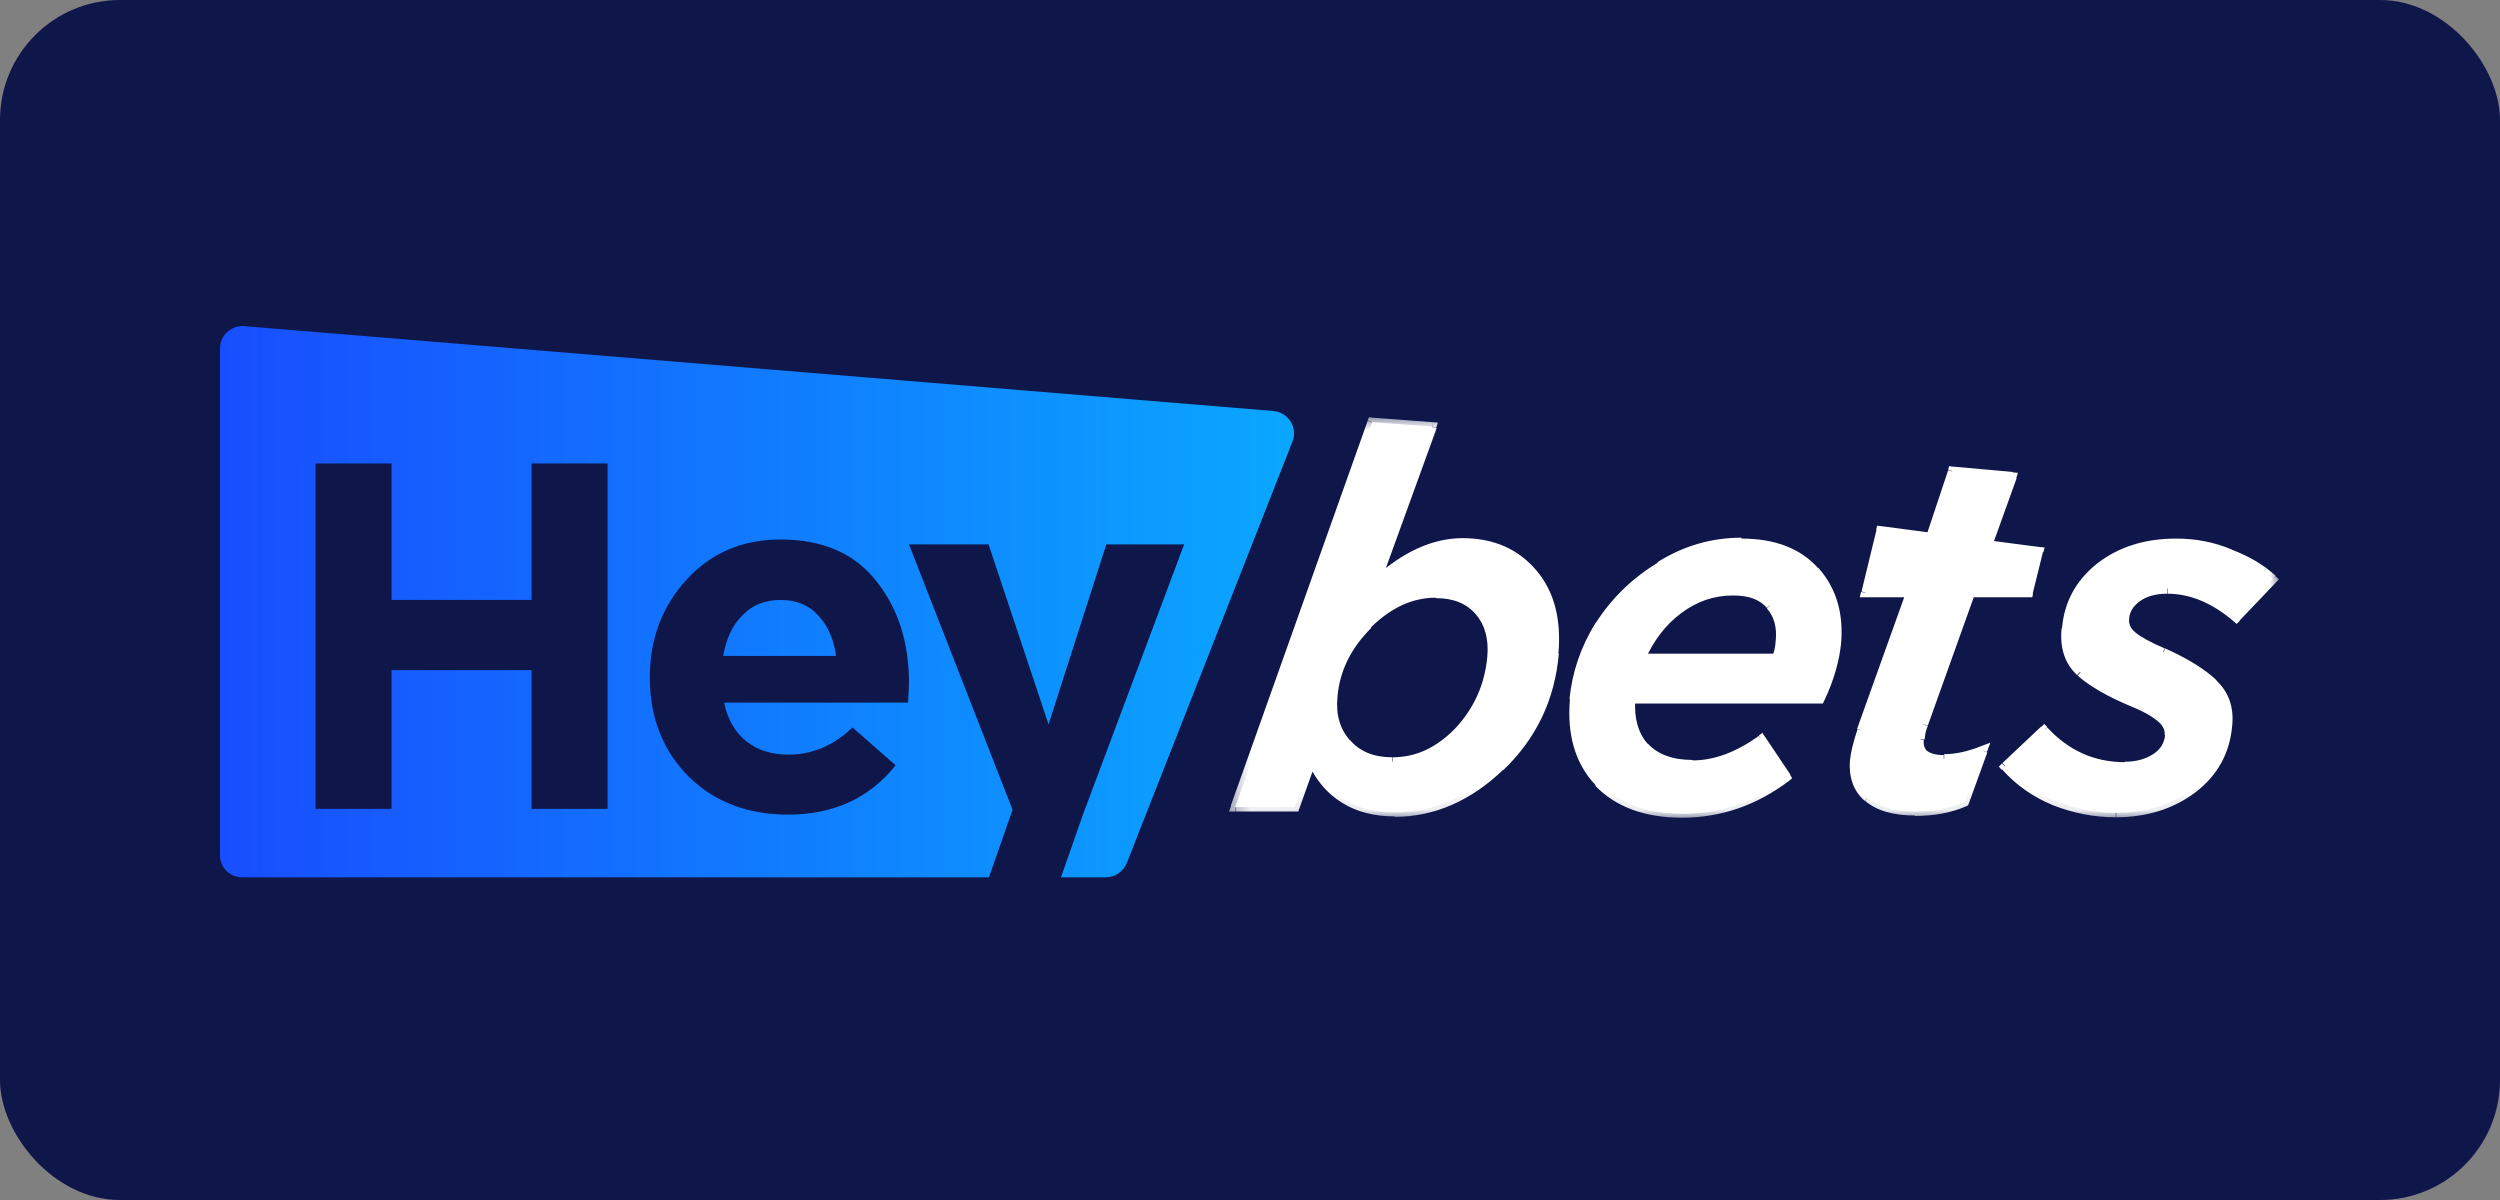 <?xml version="1.0" encoding="UTF-8"?>
<svg xmlns="http://www.w3.org/2000/svg" width="125" height="60" viewBox="0 0 125 60" fill="none">
  <rect x="0" y="0" width="125" height="60" fill="#808080" stroke="none"/>
  <rect width="125" height="60" rx="6" fill="#0E164A"></rect>
  <path d="M63.673 20.551L12.2 16.306C11.556 16.262 11 16.773 11 17.417V42.754C11 43.376 11.489 43.865 12.111 43.865H49.449L50.627 40.487L45.449 27.219H49.427L52.427 36.22L55.316 27.219H59.206L54.138 40.754L53.049 43.865H55.294C55.761 43.865 56.161 43.576 56.339 43.154L64.629 22.062C64.895 21.373 64.406 20.618 63.673 20.551ZM15.778 40.442V23.174H19.579V29.997H26.58V23.174H30.38V40.442H26.58V33.508H19.579V40.442H15.778ZM39.403 40.731C37.403 40.731 35.736 40.109 34.447 38.842C33.158 37.553 32.491 35.908 32.491 33.864C32.491 31.93 33.114 30.308 34.336 28.974C35.558 27.641 37.136 26.974 39.026 26.974C41.115 26.974 42.715 27.663 43.804 29.041C44.915 30.419 45.449 32.13 45.449 34.153C45.449 34.353 45.426 34.686 45.404 35.131H36.203C36.381 35.975 36.759 36.62 37.314 37.064C37.87 37.509 38.581 37.731 39.426 37.731C40.603 37.731 41.67 37.286 42.626 36.375L44.782 38.264C43.471 39.909 41.67 40.731 39.403 40.731ZM36.158 32.797H41.804C41.693 31.953 41.381 31.264 40.892 30.752C40.426 30.241 39.781 29.997 39.026 29.997C38.27 29.997 37.625 30.241 37.136 30.752C36.625 31.241 36.314 31.93 36.158 32.797Z" fill="url(#paint0_linear_2943_1420)"></path>
  <path d="M65.584 38.042C66.361 39.753 67.739 40.62 69.74 40.62C71.673 40.62 73.407 39.864 75.007 38.331C76.607 36.797 77.518 34.908 77.718 32.663C77.874 30.974 77.518 29.641 76.651 28.641C75.785 27.618 74.629 27.129 73.14 27.129C71.695 27.129 70.251 27.796 68.784 29.107L71.606 21.329L68.606 21.106L61.761 40.353H64.739L65.584 38.042ZM72.918 36.575C71.94 37.597 70.829 38.086 69.628 38.086C68.65 38.086 67.895 37.775 67.339 37.153C66.784 36.531 66.561 35.753 66.65 34.797C66.784 33.441 67.362 32.241 68.406 31.219C69.451 30.197 70.584 29.663 71.806 29.663C72.74 29.663 73.473 29.952 73.962 30.552C74.473 31.13 74.673 31.908 74.585 32.886C74.451 34.308 73.895 35.553 72.918 36.575ZM82.208 37.331C81.697 36.73 81.452 35.953 81.541 34.953H91.009C91.475 33.93 91.764 32.997 91.831 32.152C91.964 30.685 91.609 29.485 90.764 28.552C89.92 27.596 88.697 27.129 87.097 27.129C85.653 27.129 84.297 27.529 83.03 28.307C81.763 29.085 80.741 30.063 80.007 31.263C79.274 32.463 78.852 33.708 78.741 34.997C78.585 36.73 78.985 38.108 79.963 39.153C80.941 40.175 82.341 40.687 84.141 40.687C86.052 40.687 87.786 40.087 89.364 38.886L88.097 36.997C86.919 37.842 85.764 38.242 84.652 38.242C83.563 38.22 82.741 37.931 82.208 37.331ZM88.808 32.908H82.052C82.496 31.908 83.119 31.108 83.919 30.485C84.741 29.863 85.653 29.552 86.653 29.552C87.497 29.552 88.119 29.796 88.519 30.263C88.92 30.73 89.097 31.308 89.031 32.041C88.964 32.419 88.897 32.708 88.808 32.908ZM105.788 40.642C104.743 40.642 103.743 40.442 102.744 40.042C101.744 39.642 100.921 39.042 100.254 38.309L102.188 36.486C103.299 37.708 104.632 38.309 106.21 38.309C106.811 38.309 107.322 38.175 107.744 37.886C108.166 37.597 108.389 37.242 108.433 36.753C108.456 36.442 108.344 36.153 108.055 35.908C107.788 35.664 107.322 35.397 106.677 35.13C105.432 34.597 104.544 34.086 103.988 33.575C103.433 33.041 103.188 32.33 103.276 31.419C103.388 30.174 103.944 29.152 104.944 28.352C105.966 27.529 107.233 27.129 108.789 27.129C109.744 27.129 110.656 27.307 111.5 27.663C112.366 27.996 113.078 28.441 113.634 28.93L111.811 30.841C110.7 29.885 109.544 29.419 108.366 29.419C107.744 29.419 107.233 29.552 106.855 29.841C106.477 30.13 106.277 30.463 106.233 30.908C106.21 31.241 106.344 31.53 106.633 31.774C106.922 32.019 107.433 32.308 108.166 32.619C109.277 33.108 110.122 33.619 110.677 34.175C111.233 34.708 111.478 35.397 111.389 36.264C111.278 37.575 110.677 38.642 109.611 39.464C108.588 40.242 107.299 40.642 105.788 40.642ZM93.387 39.886C93.92 40.353 94.698 40.575 95.743 40.575C96.676 40.575 97.498 40.42 98.232 40.109L99.165 37.531C98.476 37.819 97.832 37.953 97.232 37.953C96.365 37.953 95.965 37.62 96.009 36.953C96.031 36.664 96.098 36.419 96.165 36.219L98.41 29.952L98.521 29.641H101.432L101.943 27.574L99.387 27.241L100.61 23.84L97.609 23.573L96.565 26.774L96.543 26.863L94.031 26.529L93.276 29.641H95.543L95.431 29.952L93.076 36.531C92.876 37.131 92.764 37.62 92.72 38.02C92.653 38.82 92.876 39.442 93.387 39.886Z" fill="white"></path>
  <mask id="mask0_2943_1420" style="mask-type:alpha" maskUnits="userSpaceOnUse" x="61" y="20" width="53" height="21">
    <path d="M113.988 20.662H61.316V40.887H113.988V20.662Z" fill="white"></path>
    <path d="M65.583 38.042C66.361 39.753 67.739 40.62 69.739 40.62C71.672 40.62 73.406 39.864 75.006 38.331C76.606 36.797 77.518 34.908 77.718 32.664C77.873 30.974 77.518 29.641 76.651 28.641C75.784 27.619 74.628 27.13 73.139 27.13C71.695 27.13 70.25 27.796 68.783 29.108L71.606 21.329L68.606 21.107L61.76 40.353H64.738L65.583 38.042ZM72.917 36.575C71.939 37.597 70.828 38.087 69.628 38.087C68.65 38.087 67.894 37.775 67.339 37.153C66.783 36.531 66.561 35.753 66.65 34.797C66.783 33.441 67.361 32.241 68.406 31.219C69.45 30.197 70.584 29.663 71.806 29.663C72.739 29.663 73.473 29.952 73.962 30.552C74.473 31.13 74.673 31.908 74.584 32.886C74.451 34.308 73.895 35.553 72.917 36.575ZM82.207 37.331C81.696 36.731 81.451 35.953 81.54 34.953H91.008C91.475 33.93 91.764 32.997 91.831 32.152C91.964 30.686 91.608 29.485 90.764 28.552C89.919 27.596 88.697 27.13 87.097 27.13C85.652 27.13 84.296 27.53 83.029 28.308C81.763 29.085 80.74 30.063 80.007 31.264C79.273 32.464 78.851 33.708 78.74 34.997C78.585 36.731 78.984 38.109 79.962 39.153C80.94 40.176 82.341 40.687 84.141 40.687C86.052 40.687 87.786 40.087 89.364 38.887L88.097 36.998C86.919 37.842 85.763 38.242 84.652 38.242C83.563 38.22 82.741 37.931 82.207 37.331ZM88.808 32.908H82.052C82.496 31.908 83.118 31.108 83.918 30.486C84.741 29.863 85.652 29.552 86.652 29.552C87.497 29.552 88.119 29.797 88.519 30.263C88.919 30.73 89.097 31.308 89.03 32.041C88.963 32.419 88.897 32.708 88.808 32.908ZM105.788 40.642C104.743 40.642 103.743 40.442 102.743 40.042C101.743 39.642 100.92 39.042 100.254 38.309L102.188 36.486C103.299 37.709 104.632 38.309 106.21 38.309C106.81 38.309 107.321 38.175 107.743 37.886C108.166 37.597 108.388 37.242 108.432 36.753C108.455 36.442 108.344 36.153 108.055 35.908C107.788 35.664 107.321 35.397 106.677 35.13C105.432 34.597 104.543 34.086 103.988 33.575C103.432 33.041 103.187 32.33 103.276 31.419C103.387 30.174 103.943 29.152 104.943 28.352C105.966 27.53 107.232 27.13 108.788 27.13C109.744 27.13 110.655 27.307 111.5 27.663C112.366 27.996 113.078 28.441 113.633 28.93L111.811 30.841C110.7 29.886 109.543 29.419 108.366 29.419C107.743 29.419 107.232 29.552 106.855 29.841C106.477 30.13 106.276 30.463 106.232 30.908C106.21 31.241 106.343 31.53 106.632 31.775C106.921 32.019 107.433 32.308 108.166 32.619C109.277 33.108 110.121 33.619 110.677 34.175C111.232 34.708 111.477 35.397 111.389 36.264C111.278 37.575 110.677 38.642 109.61 39.464C108.588 40.242 107.299 40.642 105.788 40.642ZM93.386 39.887C93.92 40.353 94.698 40.576 95.742 40.576C96.675 40.576 97.498 40.42 98.231 40.109L99.165 37.531C98.476 37.82 97.831 37.953 97.231 37.953C96.364 37.953 95.964 37.62 96.009 36.953C96.031 36.664 96.098 36.42 96.164 36.219L98.409 29.952L98.52 29.641H101.432L101.943 27.574L99.387 27.241L100.609 23.84L97.609 23.574L96.564 26.774L96.542 26.863L94.031 26.53L93.275 29.641H95.542L95.431 29.952L93.075 36.531C92.875 37.131 92.764 37.62 92.719 38.02C92.653 38.82 92.875 39.442 93.386 39.887Z" fill="black"></path>
  </mask>
  <g mask="url(#mask0_2943_1420)">
    <path d="M65.584 38.042L65.784 37.953L65.562 37.464L65.384 37.975L65.584 38.042ZM68.784 29.107L68.584 29.041L68.94 29.285L68.784 29.107ZM71.607 21.329L71.807 21.395L71.896 21.129L71.607 21.106V21.329ZM68.606 21.106L68.629 20.884L68.451 20.862L68.384 21.017L68.606 21.106ZM61.761 40.353L61.561 40.286L61.45 40.575H61.761V40.353ZM64.762 40.353V40.575H64.917L64.962 40.42L64.762 40.353ZM81.541 34.953V34.73H81.341L81.319 34.93L81.541 34.953ZM91.009 34.953V35.175H91.143L91.209 35.041L91.009 34.953ZM89.32 38.864L89.453 39.042L89.609 38.909L89.498 38.731L89.32 38.864ZM88.076 36.975L88.253 36.842L88.12 36.642L87.942 36.775L88.076 36.975ZM82.053 32.908L81.853 32.819L81.719 33.13H82.053V32.908ZM88.809 32.908V33.13H88.942L89.009 32.997L88.809 32.908ZM100.255 38.331L100.099 38.175L99.944 38.331L100.077 38.486L100.255 38.331ZM102.211 36.508L102.366 36.353L102.211 36.197L102.055 36.353L102.211 36.508ZM113.635 28.974L113.79 29.13L113.945 28.974L113.79 28.818L113.635 28.974ZM111.812 30.885L111.678 31.063L111.833 31.197L111.99 31.041L111.812 30.885ZM98.232 40.109L98.321 40.309L98.41 40.264L98.432 40.175L98.232 40.109ZM99.144 37.531L99.344 37.597L99.521 37.131L99.055 37.308L99.144 37.531ZM98.521 29.641V29.419H98.366L98.321 29.574L98.521 29.641ZM101.433 29.641V29.863H101.611L101.655 29.685L101.433 29.641ZM101.944 27.574L102.166 27.618L102.233 27.374L101.988 27.352L101.944 27.574ZM99.388 27.241L99.188 27.174L99.099 27.441L99.366 27.485L99.388 27.241ZM100.61 23.84L100.81 23.907L100.899 23.64L100.61 23.618V23.84ZM97.61 23.551L97.632 23.329L97.454 23.307L97.41 23.485L97.61 23.551ZM96.543 26.863L96.521 27.085L96.699 27.107L96.765 26.929L96.543 26.863ZM94.032 26.529L94.054 26.307L93.854 26.285L93.809 26.485L94.032 26.529ZM93.276 29.641L93.054 29.596L92.987 29.863H93.276V29.641ZM95.543 29.641L95.743 29.707L95.854 29.419H95.543V29.641ZM69.74 40.398C68.784 40.398 67.984 40.198 67.318 39.775C66.673 39.375 66.162 38.775 65.784 37.931L65.384 38.108C65.784 38.997 66.362 39.686 67.095 40.131C67.829 40.598 68.718 40.82 69.74 40.82V40.398ZM74.852 38.175C73.296 39.664 71.607 40.398 69.74 40.398V40.842C71.718 40.842 73.54 40.042 75.163 38.486L74.852 38.175ZM77.496 32.663C77.296 34.864 76.407 36.686 74.852 38.197L75.163 38.508C76.808 36.931 77.741 34.997 77.941 32.685L77.496 32.663ZM76.474 28.796C77.296 29.73 77.63 31.019 77.474 32.663L77.919 32.708C78.074 30.974 77.719 29.574 76.808 28.507L76.474 28.796ZM73.141 27.352C74.563 27.352 75.674 27.84 76.474 28.796L76.808 28.507C75.896 27.441 74.674 26.907 73.118 26.907V27.352H73.141ZM68.94 29.285C70.362 27.974 71.763 27.352 73.141 27.352V26.907C71.629 26.907 70.118 27.596 68.651 28.952L68.94 29.285ZM71.407 21.262L68.584 29.041L69.007 29.196L71.829 21.418L71.407 21.262ZM68.584 21.329L71.585 21.551L71.607 21.106L68.606 20.884L68.584 21.329ZM61.984 40.442L68.807 21.195L68.384 21.04L61.539 40.286L61.984 40.442ZM64.762 40.131H61.784V40.575H64.762V40.131ZM65.362 37.975L64.539 40.286L64.962 40.442L65.784 38.131L65.362 37.975ZM69.629 38.331C70.918 38.331 72.074 37.797 73.074 36.73L72.763 36.419C71.807 37.397 70.785 37.864 69.629 37.864V38.331ZM67.162 37.308C67.762 37.975 68.584 38.309 69.607 38.309V37.864C68.695 37.864 67.984 37.575 67.495 36.997L67.162 37.308ZM66.428 34.797C66.34 35.797 66.584 36.642 67.184 37.331L67.517 37.042C67.006 36.464 66.784 35.753 66.873 34.841L66.428 34.797ZM68.251 31.063C67.162 32.13 66.562 33.374 66.428 34.797L66.873 34.841C66.984 33.53 67.562 32.397 68.562 31.396L68.251 31.063ZM71.785 29.463C70.496 29.463 69.318 30.019 68.229 31.063L68.54 31.374C69.562 30.374 70.629 29.885 71.785 29.885V29.463ZM74.118 30.419C73.563 29.774 72.763 29.463 71.785 29.463V29.907C72.674 29.907 73.318 30.174 73.785 30.707L74.118 30.419ZM74.807 32.908C74.896 31.885 74.674 31.041 74.118 30.419L73.785 30.707C74.23 31.219 74.452 31.93 74.363 32.863L74.807 32.908ZM73.074 36.73C74.096 35.664 74.674 34.397 74.807 32.908L74.363 32.863C74.23 34.241 73.696 35.419 72.763 36.419L73.074 36.73ZM81.319 34.93C81.23 35.975 81.475 36.819 82.053 37.486L82.386 37.197C81.919 36.664 81.697 35.93 81.764 34.975L81.319 34.93ZM91.009 34.73H81.541V35.175H91.009V34.73ZM91.609 32.13C91.543 32.952 91.276 33.864 90.809 34.864L91.209 35.041C91.698 34.019 91.965 33.041 92.054 32.174L91.609 32.13ZM90.587 28.685C91.387 29.574 91.743 30.73 91.609 32.13L92.054 32.174C92.187 30.663 91.809 29.396 90.92 28.396L90.587 28.685ZM87.098 27.352C88.653 27.352 89.809 27.818 90.587 28.707L90.92 28.418C90.031 27.418 88.742 26.929 87.075 26.929V27.352H87.098ZM83.119 28.485C84.364 27.729 85.675 27.329 87.075 27.329V26.885C85.586 26.885 84.186 27.285 82.875 28.107L83.119 28.485ZM80.163 31.374C80.897 30.219 81.875 29.263 83.119 28.507L82.897 28.13C81.608 28.907 80.564 29.93 79.786 31.152L80.163 31.374ZM78.919 34.997C79.03 33.73 79.452 32.53 80.163 31.352L79.786 31.13C79.03 32.352 78.608 33.619 78.474 34.953L78.919 34.997ZM80.097 38.975C79.186 37.997 78.785 36.686 78.941 34.997L78.497 34.953C78.341 36.73 78.763 38.197 79.786 39.264L80.097 38.975ZM84.097 40.42C82.341 40.42 81.008 39.931 80.075 38.975L79.763 39.286C80.786 40.353 82.253 40.886 84.097 40.886V40.42ZM89.187 38.686C87.653 39.842 85.964 40.442 84.097 40.442V40.886C86.053 40.886 87.831 40.264 89.453 39.042L89.187 38.686ZM87.876 37.086L89.142 38.975L89.52 38.731L88.253 36.842L87.876 37.086ZM84.631 38.442C85.809 38.442 87.009 37.997 88.209 37.153L87.942 36.797C86.787 37.62 85.698 38.02 84.631 38.02V38.442ZM82.053 37.486C82.653 38.131 83.519 38.442 84.631 38.442V37.997C83.608 37.997 82.875 37.708 82.386 37.175L82.053 37.486ZM82.053 33.13H88.809V32.685H82.053V33.13ZM83.786 30.308C82.942 30.952 82.297 31.797 81.853 32.819L82.253 32.997C82.675 32.041 83.275 31.241 84.053 30.663L83.786 30.308ZM86.653 29.33C85.609 29.33 84.653 29.663 83.786 30.308L84.053 30.663C84.853 30.063 85.698 29.774 86.653 29.774V29.33ZM88.676 30.13C88.231 29.574 87.542 29.33 86.653 29.33V29.774C87.475 29.774 88.009 29.996 88.342 30.396L88.676 30.13ZM89.231 32.063C89.298 31.285 89.12 30.641 88.676 30.13L88.342 30.419C88.698 30.819 88.853 31.352 88.787 32.019L89.231 32.063ZM89.009 33.019C89.12 32.775 89.209 32.441 89.231 32.063L88.787 32.019C88.765 32.374 88.698 32.641 88.609 32.819L89.009 33.019ZM102.655 40.264C103.677 40.664 104.722 40.864 105.789 40.864V40.42C104.788 40.42 103.788 40.22 102.81 39.842L102.655 40.264ZM100.099 38.464C100.788 39.242 101.632 39.842 102.655 40.264L102.833 39.864C101.855 39.464 101.077 38.909 100.433 38.175L100.099 38.464ZM102.055 36.33L100.121 38.153L100.433 38.486L102.366 36.664L102.055 36.33ZM106.233 38.108C104.722 38.108 103.433 37.531 102.366 36.375L102.033 36.664C103.189 37.908 104.589 38.553 106.233 38.553V38.108ZM107.656 37.708C107.278 37.953 106.811 38.086 106.233 38.086V38.531C106.877 38.531 107.433 38.375 107.9 38.086L107.656 37.708ZM108.256 36.753C108.212 37.153 108.034 37.464 107.656 37.708L107.9 38.086C108.367 37.775 108.633 37.331 108.7 36.797L108.256 36.753ZM107.944 36.108C108.166 36.308 108.256 36.531 108.233 36.753L108.678 36.797C108.723 36.397 108.545 36.064 108.233 35.775L107.944 36.108ZM106.634 35.353C107.278 35.619 107.7 35.886 107.944 36.108L108.233 35.775C107.923 35.508 107.433 35.242 106.789 34.953L106.634 35.353ZM103.877 33.775C104.478 34.308 105.389 34.841 106.634 35.353L106.811 34.953C105.589 34.441 104.722 33.93 104.189 33.441L103.877 33.775ZM103.078 31.419C102.988 32.397 103.233 33.175 103.855 33.752L104.166 33.419C103.655 32.952 103.433 32.308 103.522 31.441L103.078 31.419ZM104.833 28.196C103.788 29.041 103.21 30.107 103.099 31.419L103.544 31.463C103.655 30.285 104.166 29.307 105.122 28.552L104.833 28.196ZM108.811 26.929C107.233 26.929 105.9 27.352 104.833 28.196L105.122 28.552C106.077 27.774 107.322 27.374 108.811 27.374V26.929ZM111.611 27.485C110.723 27.107 109.789 26.929 108.811 26.929V27.374C109.745 27.374 110.611 27.552 111.434 27.907L111.611 27.485ZM113.79 28.796C113.212 28.263 112.478 27.818 111.59 27.485L111.434 27.907C112.279 28.241 112.967 28.663 113.501 29.13L113.79 28.796ZM111.967 31.041L113.79 29.13L113.478 28.818L111.656 30.73L111.967 31.041ZM108.367 29.685C109.478 29.685 110.59 30.13 111.678 31.063L111.967 30.73C110.834 29.752 109.633 29.263 108.389 29.263V29.685H108.367ZM106.989 30.063C107.322 29.819 107.789 29.685 108.367 29.685V29.241C107.7 29.241 107.145 29.396 106.722 29.707L106.989 30.063ZM106.456 30.952C106.477 30.596 106.655 30.308 106.989 30.063L106.722 29.707C106.3 30.019 106.056 30.419 106.011 30.93L106.456 30.952ZM106.766 31.619C106.523 31.419 106.433 31.197 106.456 30.952L106.011 30.908C105.966 31.33 106.144 31.663 106.477 31.952L106.766 31.619ZM108.233 32.419C107.5 32.108 107.034 31.841 106.766 31.619L106.477 31.952C106.789 32.219 107.322 32.508 108.055 32.819L108.233 32.419ZM110.834 34.019C110.256 33.464 109.389 32.93 108.256 32.419L108.078 32.819C109.189 33.308 110.012 33.797 110.545 34.33L110.834 34.019ZM111.611 36.286C111.701 35.353 111.434 34.597 110.812 34.019L110.5 34.352C111.012 34.819 111.234 35.441 111.145 36.264L111.611 36.286ZM109.767 39.62C110.878 38.775 111.5 37.642 111.611 36.264L111.167 36.219C111.056 37.464 110.5 38.464 109.478 39.264L109.767 39.62ZM105.789 40.864C107.344 40.864 108.678 40.442 109.767 39.62L109.5 39.264C108.501 40.042 107.278 40.42 105.811 40.42V40.864H105.789ZM95.743 40.353C94.743 40.353 94.01 40.131 93.543 39.709L93.254 40.042C93.854 40.553 94.699 40.775 95.743 40.775V40.353ZM98.143 39.909C97.454 40.198 96.654 40.353 95.743 40.353V40.798C96.699 40.798 97.566 40.642 98.321 40.309L98.143 39.909ZM98.944 37.464L98.01 40.042L98.432 40.198L99.366 37.62L98.944 37.464ZM97.21 38.175C97.854 38.175 98.521 38.02 99.232 37.731L99.055 37.308C98.388 37.575 97.766 37.708 97.21 37.708V38.175ZM95.765 36.931C95.721 37.308 95.832 37.642 96.099 37.886C96.365 38.108 96.743 38.197 97.188 38.197V37.753C96.765 37.753 96.521 37.664 96.365 37.553C96.232 37.442 96.165 37.264 96.188 36.997L95.765 36.931ZM95.965 36.13C95.876 36.375 95.81 36.642 95.788 36.931L96.232 36.975C96.254 36.708 96.299 36.486 96.388 36.308L95.965 36.13ZM98.21 29.863L95.965 36.13L96.388 36.286L98.632 30.019L98.21 29.863ZM98.321 29.552L98.21 29.863L98.632 30.019L98.743 29.707L98.321 29.552ZM101.433 29.419H98.521V29.863H101.433V29.419ZM101.722 27.507L101.21 29.574L101.632 29.685L102.144 27.618L101.722 27.507ZM99.366 27.463L101.921 27.796L101.988 27.352L99.433 27.018L99.366 27.463ZM100.41 23.751L99.188 27.151L99.61 27.307L100.833 23.907L100.41 23.751ZM97.588 23.773L100.588 24.04L100.633 23.596L97.632 23.329L97.588 23.773ZM96.788 26.84L97.832 23.64L97.41 23.507L96.343 26.707L96.788 26.84ZM96.743 26.929L96.765 26.84L96.343 26.685L96.321 26.774L96.743 26.929ZM94.01 26.752L96.521 27.085L96.588 26.64L94.054 26.307L94.01 26.752ZM93.499 29.685L94.254 26.574L93.832 26.463L93.076 29.574L93.499 29.685ZM95.543 29.419H93.276V29.863H95.543V29.419ZM95.632 30.019L95.743 29.707L95.321 29.552L95.21 29.863L95.632 30.019ZM93.276 36.597L95.632 30.019L95.21 29.863L92.854 36.442L93.276 36.597ZM92.943 38.042C92.987 37.664 93.098 37.175 93.298 36.597L92.876 36.464C92.676 37.064 92.543 37.575 92.498 38.02L92.943 38.042ZM93.543 39.731C93.076 39.331 92.876 38.775 92.943 38.042L92.498 37.997C92.432 38.842 92.654 39.531 93.232 40.042L93.543 39.731Z" fill="white"></path>
  </g>
  <defs>
    <linearGradient id="paint0_linear_2943_1420" x1="11" y1="37.801" x2="64.702" y2="37.801" gradientUnits="userSpaceOnUse">
      <stop stop-color="#184EFF"></stop>
      <stop offset="1" stop-color="#0AA7FF"></stop>
    </linearGradient>
  </defs>
</svg>
